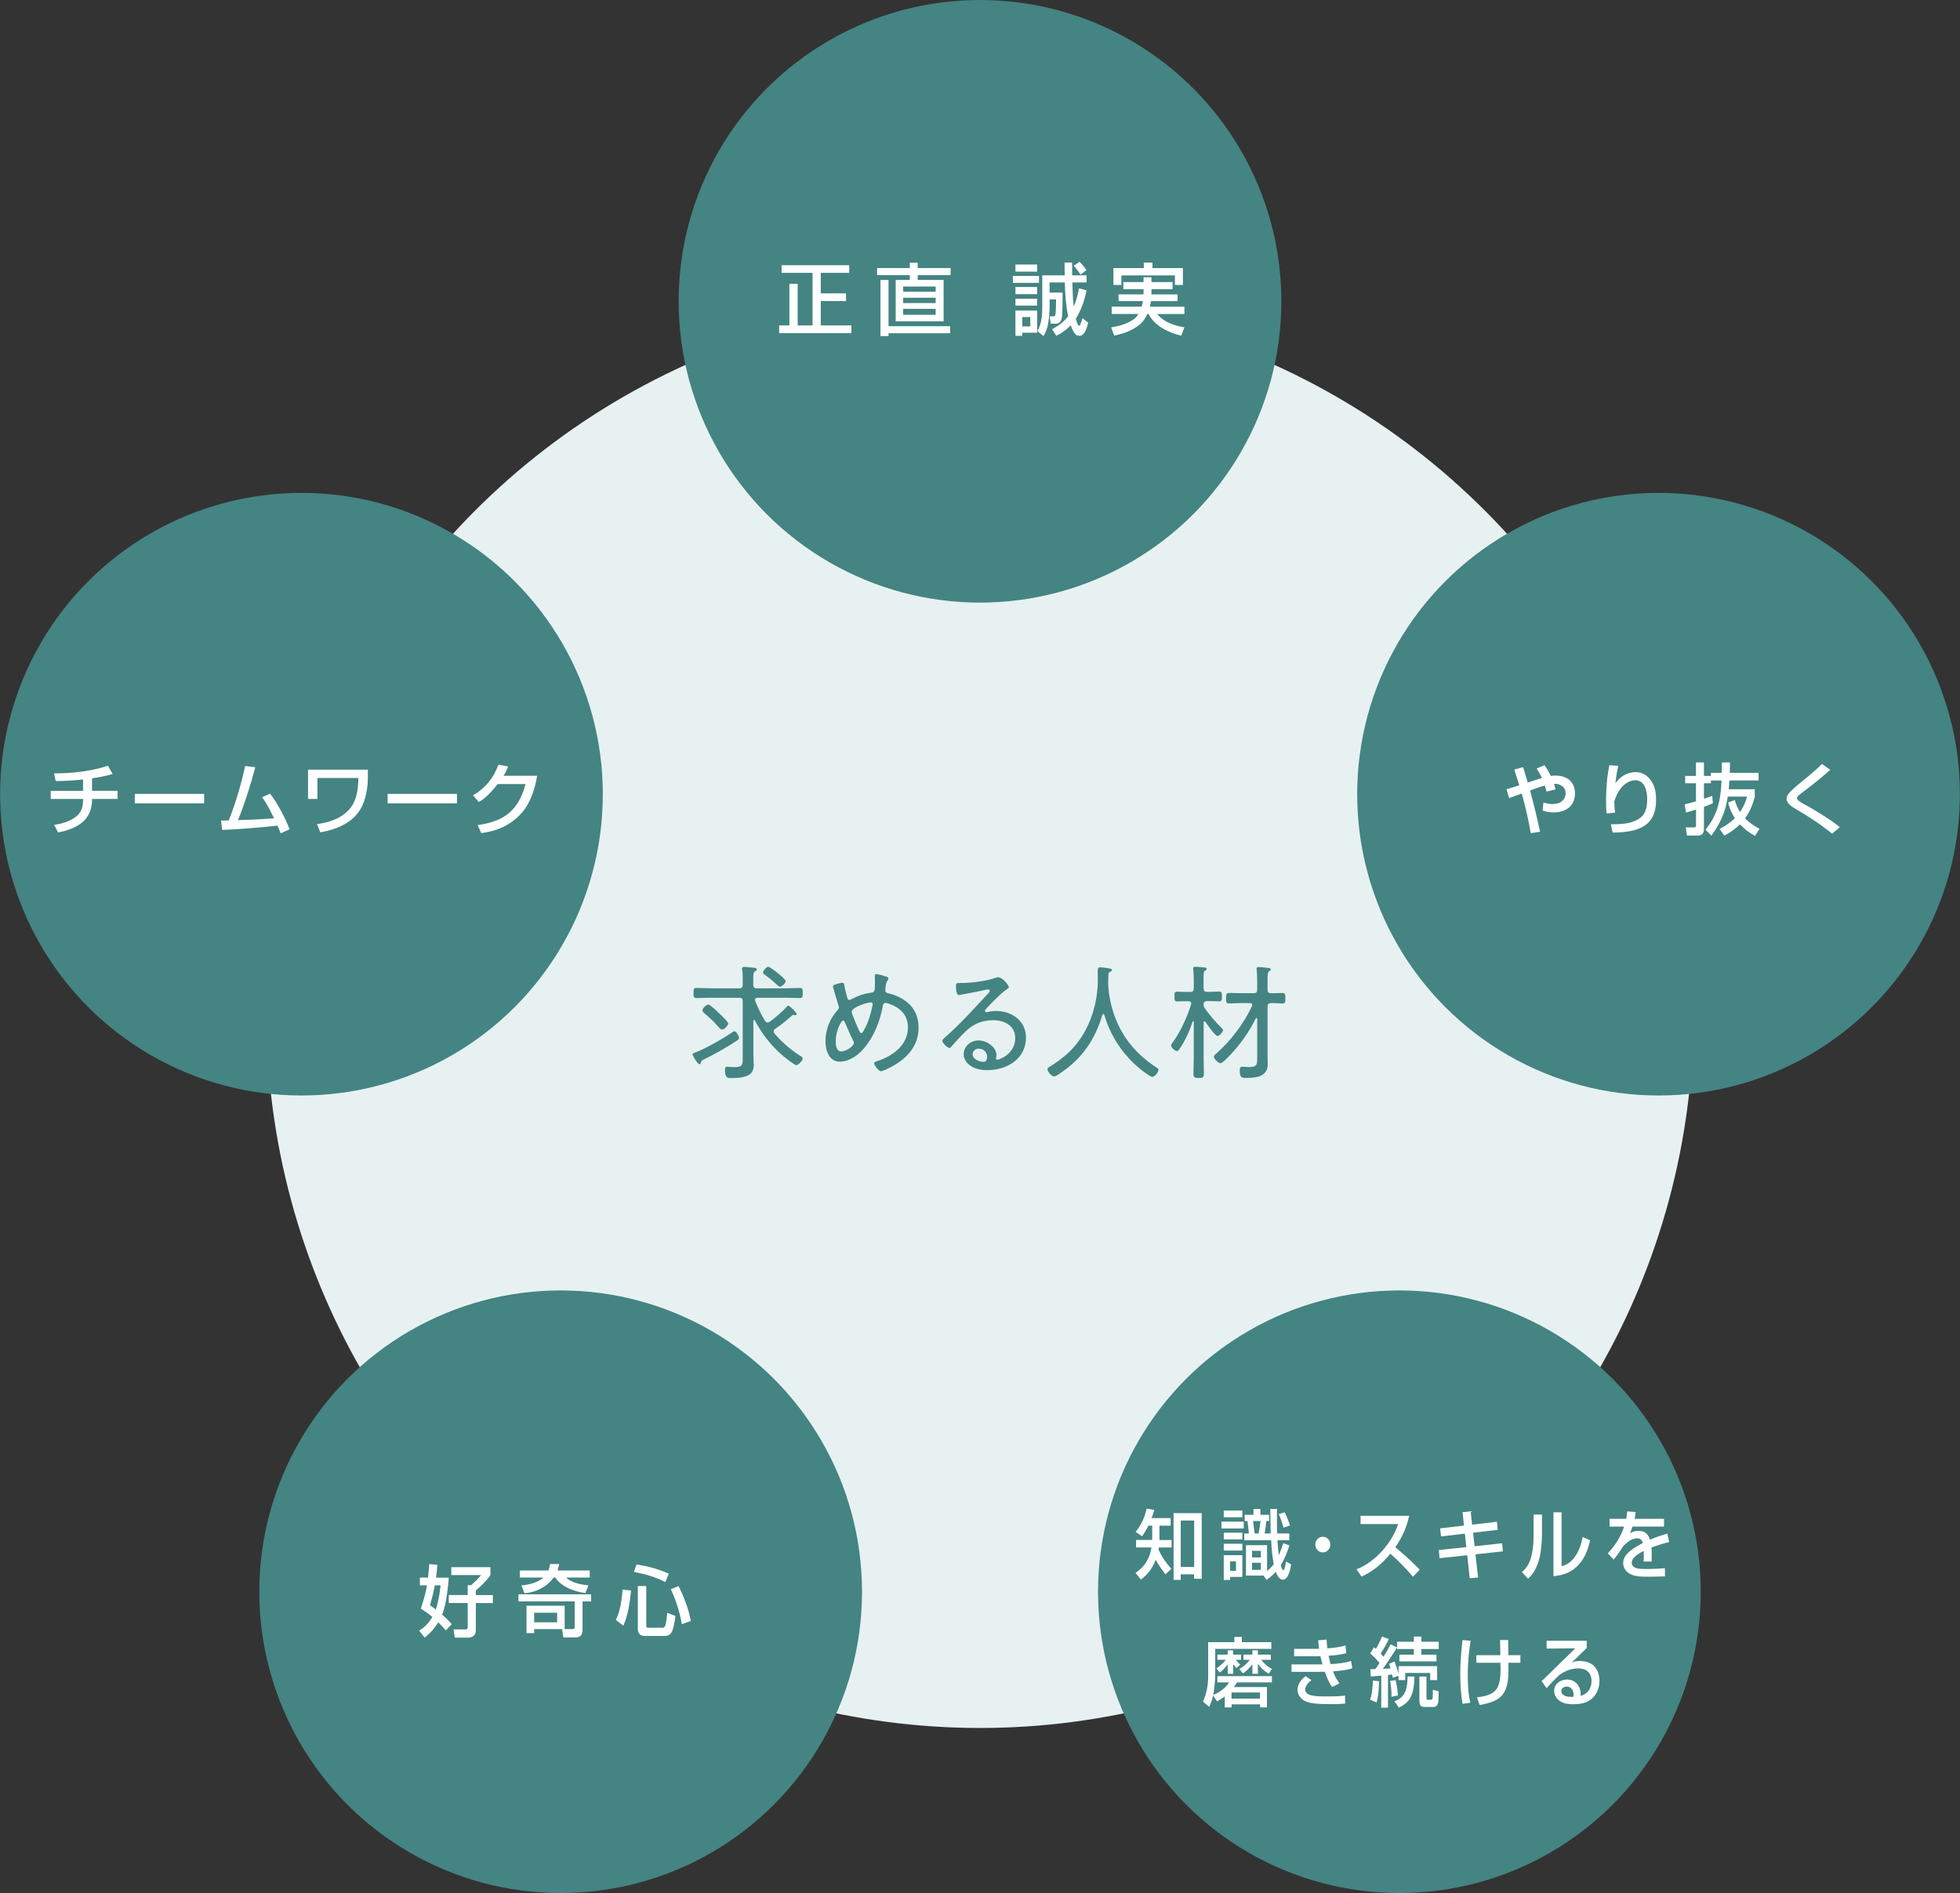 <?xml version="1.0" encoding="UTF-8"?>
<svg id="_レイヤー_2" data-name="レイヤー 2" xmlns="http://www.w3.org/2000/svg" viewBox="0 0 422.62 408.27">
  <rect x="0" y="0" width="422.62" height="408.27" fill="#333333" stroke="none"/>
  <defs>
    <style>
      .cls-1 {
        fill: #e7f1f1;
      }

      .cls-2 {
        fill: #fff;
      }

      .cls-3 {
        fill: #448482;
      }
    </style>
  </defs>
  <g id="_デザイン" data-name="デザイン">
    <g>
      <g>
        <circle class="cls-1" cx="211.31" cy="218.82" r="153.84"/>
        <circle class="cls-3" cx="211.31" cy="64.98" r="64.98"/>
        <circle class="cls-3" cx="65" cy="171.28" r="64.98"/>
        <circle class="cls-3" cx="120.89" cy="343.28" r="64.98"/>
        <circle class="cls-3" cx="301.74" cy="343.28" r="64.98"/>
        <circle class="cls-3" cx="357.62" cy="171.28" r="64.98"/>
      </g>
      <g>
        <path class="cls-2" d="M183.11,57.19v1.65h-6.13v4.43h5.44v1.65h-5.44v5.26h6.6v1.68h-15.58v-1.68h2.21v-8.96h1.79v8.96h3.2v-11.34h-6.67v-1.65h14.59Z"/>
        <path class="cls-2" d="M197.88,56.65v1.16h7.09v1.53h-7.09v1.03h5.58v8.93h-10.33v-8.93h3.05v-1.03h-7.06v-1.53h7.06v-1.16h1.7ZM204.88,70.35v1.52h-13.29v.61h-1.74v-12.1h1.74v9.97h13.29ZM194.74,61.79v1.13h7.01v-1.13h-7.01ZM194.74,64.21v1.15h7.01v-1.15h-7.01ZM194.74,66.61v1.28h7.01v-1.28h-7.01Z"/>
        <path class="cls-2" d="M224.03,59.5v1.5h-5.63v-1.5h5.63ZM223.63,57.05v1.53h-4.68v-1.53h4.68ZM223.63,61.89v1.55h-4.68v-1.55h4.68ZM223.63,64.43v1.48h-4.68v-1.48h4.68ZM223.63,66.98v4.78h-3.2v.66h-1.48v-5.44h4.68ZM220.43,68.37v2.02h1.72v-2.02h-1.72ZM229.59,60.91h-3.28v2.19h2.8v1.42c0,1.18-.02,2.43-.1,3.55-.02.34-.07.67-.2.98-.22.5-.66.76-1.21.76h-1.03l-.25-1.58h.81c.3,0,.39-.13.44-.4.12-.59.13-2.56.15-3.25h-1.4v1.26c0,1.21-.08,2.53-.29,3.79-.19,1.13-.51,2-1.04,2.86l-1.31-1.1c1.03-1.77,1.06-3.67,1.06-5.66v-6.35h4.83c0-.91-.03-1.84-.03-2.76h1.63c0,.93.02,1.85.02,2.76h3.1v1.53h-3.07c.07,1.74.08,3.49.3,5.21.54-1.25.89-2.59,1.15-3.94l1.62.44c-.42,2.07-1.16,4.3-2.31,6.08.05.19.18.81.37,1.2.1.2.22.35.34.35.15,0,.35-.37.72-1.62l1.23.96c-.15.67-.4,1.47-.74,2.05-.27.46-.64.78-1.11.78s-.78-.15-1.06-.52c-.35-.44-.67-1.21-.88-1.74-.89.96-1.9,1.68-3.08,2.26l-.93-1.42c1.4-.74,2.48-1.53,3.47-2.78-.49-2.41-.66-4.85-.71-7.31ZM232.77,56.46c.59.57,1.04,1.11,1.5,1.79l-1.28.99c-.46-.72-.89-1.3-1.48-1.92l1.26-.86Z"/>
        <path class="cls-2" d="M248.27,63.49h5.64v1.45h-5.73c-.07.4-.13.79-.25,1.2h7.46v1.58h-5.86c1.35,1.75,3.76,2.53,5.86,2.88l-.69,1.8c-2.68-.64-5.78-2.11-7.04-4.68h-.27c-.39.83-.88,1.63-1.58,2.22-1.62,1.35-3.54,2.02-5.56,2.44l-.67-1.77c1.77-.3,3.47-.74,4.97-1.82.37-.27.67-.69.93-1.08h-5.78v-1.58h6.47c.12-.4.2-.79.29-1.2h-5.27v-1.45h5.39v-1.11h-4.36v-1.53h4.36v-1.04h1.7v1.04h4.56v1.53h-4.56v1.11ZM248.49,56.63v1.18h6.57v3.64h-1.72v-2.06h-11.54v2.06h-1.72v-3.64h6.55v-1.18h1.85Z"/>
      </g>
      <g>
        <path class="cls-2" d="M331.35,165.75l1.65-.74c.56.76.98,1.48,1.38,2.33.34-.05.67-.07,1.03-.07,2.39,0,4.19,1.28,4.19,3.82,0,1.47-.57,2.54-1.5,3.23-.83.59-1.9.89-3.1.89-.88,0-1.55-.13-2.38-.39l.18-1.77c.67.22,1.26.35,1.99.35.93,0,1.82-.25,2.39-1.03.27-.37.4-.81.4-1.26,0-1.4-1.11-2.07-2.38-2.07h-.12c.13.42.22.79.32,1.21l-1.92.47c-.13-.44-.25-.88-.39-1.3-1.08.3-2.12.67-3.17,1.06.79,2.95,1.52,5.91,2.16,8.91l-2.02.29c-.49-2.88-1.13-5.74-1.95-8.54-.91.32-1.8.66-2.71.98l-.57-1.92c.93-.25,1.85-.54,2.76-.84-.35-1.13-.71-2.26-1.08-3.39l1.9-.52c.35,1.09.69,2.21,1.01,3.32.94-.32,2.11-.71,3.05-.98-.34-.74-.71-1.38-1.15-2.06Z"/>
        <path class="cls-2" d="M348.95,165.16c-.32,1.25-.49,2.49-.64,3.77,1.01-1.45,2.56-2.41,4.36-2.41s3.08,1.11,3.81,2.68c.47.99.61,2.19.61,3.28,0,1.53-.27,2.9-.93,3.98-.64,1.06-1.65,1.87-3.15,2.38-1.65.57-3.55.71-5.31.72l-.35-1.79c2.04-.03,4.13-.02,5.93-1.11,1.55-.94,1.89-2.54,1.89-4.25s-.47-4.14-2.59-4.14c-1.28,0-2.53.93-3.25,1.94-.62.86-.93,1.62-1.25,2.61.02,1.18.05,1.67.19,2.43l-1.84.19c-.12-.91-.13-1.63-.13-2.54,0-2.58.18-5.34.71-7.87l1.95.13Z"/>
        <path class="cls-2" d="M368.91,168.31v.61h-1.5v3.35c.61-.22,1.2-.42,1.79-.64l.13,1.6c-.62.29-1.26.54-1.92.78v4.63c0,1.1-.35,1.57-1.5,1.57h-2.17l-.25-1.77h1.79c.32,0,.42-.08.42-.42v-3.44c-.71.25-1.43.46-2.16.66l-.29-1.77c.83-.19,1.63-.42,2.44-.66v-3.89h-2.33v-1.58h2.33v-2.91h1.72v2.91h1.5v-.67h2.34c.02-.74.02-1.48.02-2.24h1.75c-.02.76-.02,1.5-.03,2.24h6.2v1.65h-6.28c-.05.64-.1,1.26-.15,1.89h5.61v1.58c-.44,1.77-1.04,3.22-2.11,4.7.88.93,2.04,1.65,3.13,2.26l-.98,1.53c-1.25-.71-2.24-1.47-3.25-2.49-1.01,1.03-2.09,1.73-3.35,2.43l-1.04-1.45c1.25-.64,2.31-1.33,3.3-2.34-.72-1.08-1.13-2.09-1.45-3.35l1.43-.54c.29.98.59,1.7,1.13,2.58.74-1.04,1.18-2.09,1.53-3.32h-4.16c-.29,1.7-.57,2.98-1.28,4.58-.62,1.4-1.35,2.61-2.26,3.84l-1.28-1.28c2.68-3.25,3.3-6.5,3.47-10.61h-2.29Z"/>
        <path class="cls-2" d="M391.04,169.05c-.98.79-2,1.52-2.98,2.29-.24.19-.59.49-.59.81,0,.2.19.4.35.54.49.35.81.52,1.26.78,1.84.96,6.12,3.62,7.63,4.92l-1.67,1.4c-2.44-1.99-5.02-3.67-7.73-5.26-.81-.45-2.09-1.23-2.09-2.27,0-.61.47-1.16.86-1.57.86-.91,2.81-2.44,3.86-3.3.99-.84,1.99-1.7,2.91-2.63l1.8,1.26c-1.18,1.04-2.38,2.07-3.62,3.03Z"/>
      </g>
      <g>
        <path class="cls-2" d="M19.85,170.55h5.51v1.75h-5.51v.15c0,4.55-3.35,6.28-7.31,7.08l-.86-1.63c1.57-.24,3.1-.67,4.41-1.57,1.47-.99,1.82-2.22,1.82-3.87v-.15h-6.97v-1.75h6.97v-2.46c-1.87.19-3.72.34-5.63.34h-.27l-.35-1.65c1.95,0,3.92-.12,5.88-.37,2.07-.27,3.67-.62,5.73-1.28l1.01,1.77c-1.43.46-2.93.72-4.43.94v2.71Z"/>
        <path class="cls-2" d="M44.02,171.21v2.04h-14.96v-2.04h14.96Z"/>
        <path class="cls-2" d="M54.29,176.78c1.6-.07,3.2-.2,4.8-.29-.74-1.53-1.55-3.2-2.58-4.55l1.72-.79c1.7,2.22,3.18,5.1,4.23,7.7l-1.95.86c-.2-.56-.42-1.11-.67-1.65-2.48.25-4.95.49-7.45.67-1.5.12-3,.19-4.5.25l-.22-2.02c.56,0,1.11-.02,1.67-.02,1.6-4.21,2.53-7.36,3.54-11.74l2.17.27c-.93,3.54-2.34,8.02-3.74,11.4.99-.03,1.99-.07,2.98-.1Z"/>
        <path class="cls-2" d="M79.32,165.99v1.67c0,.96-.07,1.92-.24,2.86-.39,2.22-1.08,4.14-2.78,5.78-1.89,1.8-4.67,2.78-7.24,3.2l-.71-1.77c2.63-.35,5.32-1.21,7.08-3.32,1.55-1.85,1.8-4.28,1.84-6.62h-8.83v4.51h-2.02v-6.32h12.9Z"/>
        <path class="cls-2" d="M98.54,171.21v2.04h-14.96v-2.04h14.96Z"/>
        <path class="cls-2" d="M115.82,167.3c-.52,3.1-1.53,6.22-3.77,8.49-2.31,2.34-5.07,3.47-8.27,3.88l-.79-1.72c5.76-.84,8.79-3.13,10.33-8.86h-6.01c-1.11,1.42-2.49,2.98-4.06,3.87l-1.25-1.43c2.66-1.57,4.41-3.72,5.48-6.62l2.07.4c-.29.79-.52,1.28-.96,1.99h7.24Z"/>
      </g>
      <g>
        <path class="cls-2" d="M245.99,340.66l-1.14-1.45c2-1.32,3.03-3.09,3.45-5.49h-3.34v-1.61h3.48v-3.09h-.81c-.39.8-.87,1.56-1.36,2.3l-1.4-.94c1.2-1.51,1.96-3.13,2.37-5.03l1.64.29c-.17.6-.36,1.17-.56,1.76h4.1v1.63h-2.42v3.09h2.62v1.61h-2.75c-.02.15-.03.29-.06.44.72,1.71,1.59,2.8,2.76,4.18l-1.28,1.17c-.75-1.01-1.5-2-2.09-3.14-.7,1.82-1.68,3.16-3.21,4.28ZM259.12,340.49h-1.64v-.96h-2.9v1.19h-1.53v-14.39h6.07v14.16ZM254.59,327.92v10.01h2.9v-10.01h-2.9Z"/>
        <path class="cls-2" d="M268.17,328.16v1.47h-4.8v-1.47h4.8ZM267.88,325.77v1.45h-4.01v-1.45h4.01ZM267.88,330.54v1.45h-4.01v-1.45h4.01ZM267.88,332.93v1.47h-4.01v-1.47h4.01ZM267.88,335.39v4.69h-2.64v.65h-1.37v-5.34h4.01ZM265.24,336.74v2.02h1.26v-2.02h-1.26ZM274.07,332.18h-5.79v-1.47h1c-.08-.9-.17-1.79-.31-2.69h-.59v-1.33h1.9v-1.27h1.5v1.27h1.86v1.33h-.58c-.09.9-.23,1.79-.38,2.69h1.31c-.03-1.76-.08-3.53-.08-5.29h1.43v3.01c0,.75.02,1.51.03,2.28h2.64v1.47h-2.57c.06,1.07.17,2.15.3,3.22.38-.85.69-1.71.97-2.59l1.31.49c-.48,1.48-1.04,2.95-1.86,4.25.06.23.3,1.09.55,1.09.22,0,.42-.81.58-1.87l1.11.59c-.16.98-.56,3.32-1.81,3.32-.75,0-1.28-1.06-1.51-1.69-.62.7-1.25,1.22-2.01,1.74l-.62-.93h-3.79v-6.56h4.55v5.55c.55-.44,1.01-.9,1.44-1.45-.33-1.71-.47-3.44-.56-5.16ZM269.97,334.46v1.43h1.9v-1.43h-1.9ZM269.97,337.03v1.53h1.9v-1.53h-1.9ZM270.19,328.03c.12.9.23,1.79.34,2.69h.86c.12-.65.34-2.04.41-2.69h-1.61ZM278.14,328.99l-1.4.49c-.26-1.04-.58-1.99-1.01-2.95l1.28-.39c.48.96.81,1.82,1.14,2.85Z"/>
        <path class="cls-2" d="M286.85,333.11c0,.94-.72,1.69-1.62,1.69s-1.62-.75-1.62-1.69.72-1.69,1.62-1.69,1.62.75,1.62,1.69Z"/>
        <path class="cls-2" d="M293.56,339.98l-1.08-1.53c2.15-.83,4.04-2.3,5.6-4.04,1.53-1.71,2.64-3.53,3.4-5.73h-8.11v-1.77h10.48c-.55,2.52-1.54,4.67-2.99,6.76,1.83,1.53,3.6,3.13,5.27,4.84l-1.47,1.55c-1.36-1.68-3.26-3.58-4.87-4.98-1.68,2.04-3.79,3.89-6.24,4.92Z"/>
        <path class="cls-2" d="M315.35,326.13l1.76-.2.31,2.88,5.35-.62.16,1.74-5.3.62.33,2.91,5.93-.63.17,1.74-5.91.64.56,5-1.81.15-.53-4.95-5.97.63-.16-1.76,5.93-.62-.31-2.91-5.16.6-.16-1.74,5.13-.6-.31-2.88Z"/>
        <path class="cls-2" d="M332.49,330.81c0,1.5-.16,3.57-.51,5.05-.44,1.81-1.14,3.35-2.48,4.61l-1.36-1.42c1.23-1.01,1.87-2.36,2.17-3.94.23-1.17.37-2.15.37-3.94v-4.53h1.81v4.17ZM336.7,337.78c1.34-.34,2.29-1.12,3.06-2.3.79-1.22,1.23-2.56,1.5-4.01l1.59.72c-.38,1.84-1.08,3.68-2.29,5.08-1.54,1.76-3.32,2.46-5.6,2.65v-13.77h1.75v11.62Z"/>
        <path class="cls-2" d="M350.84,325.95l1.86.15c-.06.5-.14.94-.25,1.45h6.35v1.68h-6.8c-.16.52-.31.91-.53,1.4.67-.31,1.06-.47,1.81-.47,1.36,0,2.04.57,2.5,1.89,1.22-.54,2.46-.94,3.74-1.3l.39,1.82c-1.29.31-2.56.7-3.82,1.17.05.47.06.94.06,1.42,0,.54,0,1.07-.02,1.61h-1.75c.05-.42.06-.8.06-1.22,0-.36-.02-.72-.03-1.07-.87.44-2.57,1.35-2.57,2.52,0,1.37,1.73,1.38,3.26,1.38,1.29,0,2.6-.06,3.9-.18v1.76c-1.26.05-2.53.08-3.79.08-1.34,0-3.13-.02-4.21-.9-.62-.54-1.01-1.22-1.01-2.08,0-1.17.89-2.12,1.73-2.75.79-.6,1.64-1.07,2.5-1.55-.2-.67-.53-.99-1.23-.99-1.11,0-2.18.8-3.04,1.76-.26.39-.51.8-.81,1.22-.31.47-.67.99-1.19,1.61l-1.28-1.38c1.58-1.61,2.81-3.57,3.52-5.75h-3.13v-1.68h3.59c.11-.57.16-1.01.2-1.6Z"/>
        <path class="cls-2" d="M262.4,366.9l-.81-1.25c-.22.91-.48,1.63-.86,2.46l-1.34-1.14c.79-1.76,1.12-3.53,1.12-5.49v-7.33h5.65v-1.12h1.61v1.12h6.36v1.45h-12.1v5.8c0,.75-.19,3.03-.42,4.15,1.25-.54,2.7-1.5,3.42-2.72h-2.54v-1.35h11.76v1.35h-7.53c-.22.36-.42.67-.67,1.01h7.13v4.38h-1.48v-.65h-6.14v.65h-1.47v-2.36c-.58.44-1.03.72-1.67,1.04ZM262.48,357.96v-1.12h2.23v-.93h1.18v.93h1.72v1.12h-1.15c.28.36.62.75.97,1.06l-.83.7c-.3-.28-.47-.49-.7-.81v2.07h-1.18v-2.04c-.51.67-1.03,1.25-1.7,1.77l-.75-.9c.75-.44,1.48-1.19,2.04-1.86h-1.83ZM265.54,365.01v1.32h6.14v-1.32h-6.14ZM268.11,357.96v-1.12h1.93v-.93h1.19v.93h2.79v1.12h-2.07c.61.83,1.4,1.5,2.29,1.97l-.66,1.04c-1.01-.59-1.68-1.19-2.35-2.18v2.18h-1.19v-2.05c-.62.81-1.2,1.4-2.04,1.97l-.78-.93c.95-.54,1.58-1.17,2.28-2h-1.39Z"/>
        <path class="cls-2" d="M284.26,353.75l1.79-.15c.03.64.08,1.27.16,1.89,1.34-.08,2.62-.26,3.91-.62l.17,1.66c-1.25.34-2.54.46-3.82.55.11.57.28,1.25.45,1.81,1.48-.1,2.98-.23,4.41-.67l.26,1.58c-1.37.41-2.74.54-4.16.65.45,1.14.64,1.61,1.4,2.57l-1.58.81c-.75-.99-1.17-2.12-1.58-3.29-.59.02-1.19.02-1.79.02h-5.4v-1.6h5.52c.39,0,.76,0,1.15-.02-.16-.59-.31-1.17-.45-1.76-.25,0-.51.02-.78.02h-4.88v-1.6h4.85c.17,0,.34-.02.53-.03-.09-.6-.14-1.22-.19-1.84ZM282.78,362.34c-.59.44-1.34,1.2-1.34,2.04,0,1.03,1.25,1.29,2.01,1.37.87.11,1.81.11,2.68.11,1.31,0,2.6-.03,3.9-.18v1.73c-.97.08-1.93.11-2.92.11-1.18,0-3.26-.03-4.4-.24-1.04-.21-1.84-.54-2.5-1.45-.3-.41-.44-.9-.44-1.4,0-1.25.83-2.26,1.76-2.95l1.23.86Z"/>
        <path class="cls-2" d="M296.82,367.16l-1.4-.59c.47-1.27.55-2.78.61-4.14l1.34.16c-.06,1.55-.12,3.06-.54,4.56ZM301.23,354.07h3.63v-1.12h1.62v1.12h3.74v1.56h-3.74v1.22h3.26v1.45h-8v-1.45h3.12v-1.22h-3.63v-.34c-.89,1.48-1.96,3.08-3.06,4.61.56-.02,1.22-.05,1.67-.08-.08-.29-.2-.7-.33-.99l1.17-.52c.28.68.72,2,.87,2.73v-1.71h8.33v3.01h-1.5v-1.55h-5.38v1.55h-1.45v-.93l-1.23.42c-.03-.2-.08-.49-.14-.7-.23.05-.61.08-.9.1v7.05h-1.45v-6.9c-.75.06-1.51.13-2.26.18l-.09-1.58c.36,0,.72,0,1.08-.02.3-.41.61-.88.89-1.32-.55-.7-1.33-1.47-2.01-2.04l.81-1.35c.14.11.28.23.42.36.5-.85.94-1.74,1.31-2.67l1.48.52c-.42.99-1.17,2.28-1.76,3.16.2.2.42.44.62.67.53-.86,1.06-1.74,1.53-2.67l1.39.65v-1.21ZM300.04,365.93v-.28c0-1.06-.11-2.07-.3-3.13l1.18-.18c.28,1.16.44,2.12.51,3.31l-1.4.28ZM305,361.56c-.05,1.47-.16,3-.76,4.31-.53,1.16-1.53,1.87-2.62,2.41l-.95-1.38c2.51-.9,2.78-2.87,2.84-5.34h1.5ZM307.58,361.56v4.71c0,.28.06.31.37.31h.62c.3,0,.36-.29.36-.99,0-.28.02-.73.03-1.17l1.26.34c0,.62-.02,1.35-.05,1.9-.05.85-.31,1.47-1.06,1.47h-2c-.84,0-1.06-.57-1.06-1.35v-5.21h1.51Z"/>
        <path class="cls-2" d="M317.1,353.85c-.41,2.44-.61,4.92-.61,7.39,0,1.99.09,4.02.55,5.98l-1.7.24c-.33-2.12-.48-4.25-.48-6.4,0-2.46.22-4.92.48-7.36l1.76.15ZM323.51,356.96c-.03-1.09-.03-2.18-.06-3.27h1.75c.02,1.09,0,2.18.03,3.27h2.6v1.64h-2.59c0,.46.02.91.02,1.37,0,1.5-.06,2.93-.59,4.31-.48,1.25-1.37,2.02-2.42,2.52-1,.47-2.14.72-3.21.91l-.58-1.66c2.15-.24,3.42-.73,4.15-1.69.73-.94.94-2.39.94-4.56,0-.41-.02-.81-.03-1.2h-5.19v-1.64h5.19Z"/>
        <path class="cls-2" d="M342.13,353.85v1.55c-1.09,1.04-2.14,2.15-3.26,3.16.64-.28,1.08-.34,1.76-.34,1.06,0,2.23.26,3.03,1.03.84.83,1.22,2.05,1.22,3.24,0,1.6-.62,3.09-1.89,4.04-1.14.85-2.43,1.01-3.8,1.01-1,0-1.83-.08-2.71-.6-.81-.47-1.37-1.32-1.37-2.3,0-1.55,1.45-2.43,2.79-2.43,1.76,0,2.93,1.4,2.93,3.19v.34c1.48-.44,2.34-1.58,2.34-3.21,0-1.86-1.2-2.72-2.87-2.72-1.5,0-2.85.54-4.07,1.43-.97.91-1.87,1.86-2.75,2.83l-1.08-1.51c1.29-1.2,2.54-2.47,3.82-3.71,1.15-1.12,2.31-2.23,3.45-3.37l-6.19.06v-1.69h8.66ZM339.31,365.47c0-.91-.51-1.73-1.48-1.73-.58,0-1.17.31-1.17.99s.7,1.04,1.26,1.14c.42.08.9.08,1.33.08.03-.16.06-.31.06-.49Z"/>
      </g>
      <g>
        <path class="cls-2" d="M92.56,337.31l1.75.17c-.07.93-.17,1.84-.29,2.76h2.75c-.08,1.03-.2,2.24-.37,3.45-.22,1.63-.56,3.27-1.06,4.55.74.62,1.42,1.3,2.07,2.02l-1.28,1.38c-.52-.61-1.06-1.21-1.63-1.77-.81,1.33-1.72,2.33-2.93,3.3l-1.2-1.5c1.25-.77,2.12-1.68,2.86-2.95-.79-.66-1.63-1.25-2.49-1.8.2-.59.39-1.2.57-1.82.32-1.06.59-2.14.76-3.2h-1.53v-1.67h1.75c.1-.98.2-1.95.27-2.93ZM94.78,343.61c.08-.59.17-1.16.22-1.7h-1.25c-.27,1.45-.61,2.86-1.04,4.28.44.3.84.61,1.26.93.35-1.04.62-2.29.81-3.5ZM105.75,339.69c-.84,1.23-2,2.34-3.15,3.32v.99h3.67v1.72h-3.67v5.88c0,1.09-.72,1.58-1.75,1.58h-2.78l-.27-1.77h2.61c.29,0,.44-.19.44-.46v-5.24h-4.08v-1.72h4.08v-2.12h.74c.81-.76,1.45-1.31,2.14-2.19h-6.42v-1.7h8.44v1.7Z"/>
        <path class="cls-2" d="M123.42,351.34c.49,0,.49-.17.49-.59v-5.39h-12.13v-1.53h15.67v1.53h-1.84v5.98c0,1.58-.66,1.8-1.84,1.8h-2.29l-.29-1.8h-6.01v.86h-1.65v-5.9h8.22v5.04h1.67ZM118.58,337.31h1.99c-.1.5-.18.89-.37,1.38h6.96v1.52h-5.12c1.21,1.15,3.22,1.52,4.83,1.7l-.64,1.65c-2.26-.25-5.24-1.35-6.49-3.35h-.37c-1.46,2.07-3.79,3.18-6.28,3.4l-.67-1.7c1.65-.12,3.52-.59,4.77-1.7h-5.1v-1.52h6.17c.18-.49.27-.88.34-1.38ZM115.18,347.81v2.06h4.95v-2.06h-4.95Z"/>
        <path class="cls-2" d="M134.41,350.59l-1.63-1.23c.96-1.85,1.3-4.46,1.47-6.54l1.82.19c-.24,2.44-.64,5.34-1.65,7.58ZM144.22,339.37l-.77,1.84c-2.11-1.15-4.41-1.73-6.76-2.22l.56-1.6c2.75.45,4.4.91,6.97,1.99ZM139.35,342.06v8.47c0,.49.17.52.44.52h2.95c.37,0,.57-.13.71-.47.19-.46.37-2.22.42-2.75l1.77.67c-.12.91-.4,3.07-.98,3.74-.37.44-.76.57-1.33.57h-4.23c-1.11,0-1.57-.52-1.57-1.6v-9.16h1.82ZM148.95,349.59l-1.94.69c-.4-2.56-1.28-5.19-2.36-7.55l1.67-.67c1.14,2.29,2.19,4.99,2.63,7.53Z"/>
      </g>
      <g>
        <path class="cls-3" d="M159.36,223.86c0,.27-.32.46-.51.59-2.15,1.45-4.81,2.9-7.14,4.08-.54.27-.48.27-.59.67-.03.16-.11.3-.3.3-.43,0-1.48-1.83-1.48-2.09,0-.21.19-.3.38-.35,2.2-.78,6.23-3.09,8.22-4.46.13-.08.27-.19.43-.19.48,0,.99,1.24.99,1.45ZM165.56,220.51c.16,0,.29-.08.43-.16,1.1-.78,2.74-2.23,3.65-3.22.08-.11.19-.24.35-.24.32,0,1.8,1.56,1.8,1.8,0,.16-.11.24-.27.24-.05,0-.13,0-.19-.03-.08,0-.13-.03-.21-.03-.16,0-.21.05-.32.13-1.53,1.26-1.85,1.69-3.68,2.9-.16.13-.3.3-.3.51,0,.19.08.3.16.46,1.56,1.83,3.38,3.44,5.4,4.73.51.32.7.43.7.67,0,.43-.91,1.45-1.37,1.45-.4,0-2.28-1.53-2.69-1.85-2.58-2.15-4.7-4.83-6.26-7.81-.03-.05-.08-.11-.16-.11-.11,0-.13.11-.16.19v7.52c0,.67.08,1.32.08,1.99,0,1.05-.32,1.85-1.32,2.31-.99.48-2.5.54-3.57.54-.73,0-1.32-.05-1.32-1.8,0-.38.08-.64.51-.64.27,0,.89.08,1.56.08,1.83,0,1.77-.56,1.77-2.31v-11.9c0-.54-.21-.75-.75-.75h-5.99c-1.07,0-2.18.05-3.25.05-.59,0-.62-.3-.62-1.07,0-.83.03-1.1.62-1.1,1.07,0,2.18.08,3.25.08h5.99c.54,0,.75-.24.75-.75v-1.18c0-.7,0-1.34-.11-2.04-.03-.08-.03-.21-.03-.27,0-.32.24-.38.48-.38.32,0,1.75.16,2.12.19.21.03.59.05.59.35,0,.21-.19.3-.38.4-.38.21-.4.62-.4,1.88v1.05c0,.51.24.75.75.75h6.07c1.07,0,2.15-.08,3.25-.08.59,0,.59.32.59,1.1s0,1.07-.59,1.07c-1.1,0-2.17-.05-3.25-.05h-5.91c-.27,0-.54.11-.54.46,0,.08.03.13.05.21.59,1.53,1.29,2.98,2.15,4.35.13.19.29.32.54.32ZM155.68,222.04c-.27,0-.67-.46-1.05-.89-.75-.89-1.75-1.77-2.71-2.6-.21-.19-.46-.38-.46-.64,0-.46.83-1.26,1.29-1.26.43,0,1.93,1.56,2.34,1.91.38.35,1.93,1.8,1.93,2.2,0,.35-.83,1.29-1.34,1.29ZM168.22,212.8c-.19,0-.38-.13-.48-.24-.89-.83-1.83-1.61-2.79-2.31-.19-.13-.43-.3-.43-.51,0-.38.75-1.24,1.13-1.24.32,0,1.69,1.07,2.01,1.34.35.27,1.75,1.37,1.75,1.77,0,.38-.8,1.18-1.18,1.18Z"/>
        <path class="cls-3" d="M191.16,210.62c.19.08.4.19.4.43,0,.16-.08.24-.21.43-.3.46-.38,1.05-.43,1.61,0,.19-.03.35-.03.54,0,.51.48.56.86.64,1.34.3,2.74.99,3.81,1.85,1.72,1.37,2.5,3.3,2.5,5.48,0,3.95-2.39,6.55-5.67,8.38-.46.24-1.99,1.05-2.44,1.05-.48,0-1.45-1.26-1.45-1.72,0-.3.35-.35.72-.48,3.28-1.1,6.55-3.44,6.55-7.25,0-2.79-1.8-4.4-4.32-5.18-.13-.05-.38-.11-.51-.11-.4,0-.54.32-.59.64-.43,2.47-1.29,4.94-2.58,7.09-.89,1.45-2.04,2.93-3.49,3.87-.91.59-2.09,1.07-3.2,1.07-2.34,0-3.09-2.47-3.09-4.4,0-2.6.97-4.89,2.69-6.82.13-.13.21-.32.21-.48,0-.21-.11-.43-.16-.62-.38-1.18-.7-2.36-1.05-3.54-.03-.11-.08-.24-.08-.32,0-.21.19-.35.38-.43.3-.11,1.34-.4,1.64-.4.4,0,.4.32.46.64.05.51.48,2.15.62,2.63.08.24.16.43.43.43.19,0,.38-.13.56-.21,1.29-.7,2.52-1.13,4-1.34.89-.11.97-.16.97-2.31,0-.43-.03-.86-.03-1.29,0-.21.05-.43.32-.43.32,0,1.85.43,2.2.56ZM180.2,224.56c0,.78.11,2.2,1.18,2.2s2.74-1.15,2.74-1.85c0-.16-.03-.27-.11-.4-.73-1.34-1.24-2.74-1.88-4.11-.05-.13-.13-.32-.32-.32-.46,0-1.61,2.26-1.61,4.48ZM183.64,218.22c0,.38,1.13,2.98,1.34,3.49.32.7.48,1.1.72,1.1s.43-.35.67-.81c.94-1.72,1.37-3.28,1.77-5.18.03-.08.03-.16.03-.24,0-.24-.16-.4-.4-.4-.83,0-4.14,1.07-4.14,2.04Z"/>
        <path class="cls-3" d="M217.54,212.93c0,.16-.38.38-.51.46-1.26.83-3.41,3.09-4.46,4.24-.08.11-.19.24-.19.4s.16.27.32.27c.08,0,.35-.05.46-.08.48-.13,1.05-.19,1.53-.19,3.44,0,6.53,2.07,6.53,5.75,0,4.57-4.11,7.01-8.3,7.01-1.34,0-2.74-.24-3.84-1.07-.75-.54-1.29-1.42-1.29-2.36,0-1.72,1.53-2.98,3.2-2.98s3.87,1.34,3.87,3.22c0,.38-.11.56-.11.67,0,.16.11.27.27.27.56,0,3.89-1.32,3.89-4.65,0-2.74-2.36-3.87-4.81-3.87s-4.38.89-6.07,2.58c-.99.97-1.93,2.01-2.85,3.06-.16.19-.27.35-.43.35-.54,0-1.56-1.15-1.56-1.53,0-.3.35-.54.54-.73,3.36-2.93,6.31-6.26,9.35-9.51.13-.16.32-.32.32-.56,0-.21-.19-.3-.38-.3-.13,0-.38.05-.51.08-1.67.4-3.38.7-5.08,1.02-.16.03-.51.11-.67.11-.59,0-.64-1.5-.64-1.93,0-.62.13-.67.89-.67h.48c1.8,0,5.08-.4,6.77-.99.27-.08.64-.24.94-.24,1.02,0,2.34,1.75,2.34,2.18ZM211.04,226.15c-.7,0-1.32.51-1.32,1.21,0,1.1,1.48,1.64,2.39,1.64.54,0,.75-.62.75-1.07,0-1.02-.83-1.77-1.83-1.77Z"/>
        <path class="cls-3" d="M237.9,218.68c-.11,0-.16.08-.19.16-1.61,5.4-4.38,9.45-9.08,12.6-.35.24-.97.7-1.37.7-.54,0-1.4-1.05-1.4-1.56,0-.27.27-.4.62-.62,2.53-1.58,4.54-3.22,6.29-5.69,2.66-3.76,3.95-8.51,3.95-13.11,0-.59-.03-1.18-.03-1.77s.13-.78.56-.78c.35,0,1.5.16,1.88.24.3.05.62.08.62.35,0,.24-.32.35-.51.46-.16.08-.24.21-.24.4-.03.67-.05,1.32-.05,1.99,0,.19.03.43.03.62.13,2.28.67,4.7,1.5,6.85,1.75,4.54,4.73,7.98,8.78,10.63.21.13.54.32.54.56,0,.54-.83,1.53-1.34,1.53-.16,0-.35-.11-.48-.19-1.61-.97-3.22-2.34-4.48-3.71-2.52-2.69-4.38-5.96-5.4-9.51-.03-.08-.08-.16-.19-.16Z"/>
        <path class="cls-3" d="M259.72,220.26c-.13,0-.19.13-.19.24v7.36c0,1.24.05,2.5.05,3.73,0,.78-.21.89-1.1.89s-1.15-.08-1.15-.89c0-1.24.08-2.5.08-3.73v-7.52c-.03-.13-.08-.13-.11-.13-.08,0-.08.03-.13.08-.59,1.85-1.66,4.27-2.77,5.83-.21.3-.35.56-.64.56-.4,0-1.26-.81-1.26-1.21,0-.21.29-.56.43-.75,1.5-2.01,3.2-5.69,3.89-8.11.03-.08.03-.16.03-.21,0-.35-.27-.46-.56-.48h-.54c-.73,0-1.48.05-1.96.05-.56,0-.54-.38-.54-1.05s-.03-1.05.54-1.05c.51,0,1.29.05,1.96.05h.91c.54,0,.75-.21.75-.75v-1.75c0-.78-.05-1.64-.11-2.31,0-.08-.03-.19-.03-.27,0-.3.21-.35.46-.35.29,0,1.64.11,1.96.16.21,0,.51.05.51.32,0,.19-.16.24-.38.4-.27.19-.3.56-.3,1.34v2.44c0,.54.21.75.73.75h.73c.64,0,1.45-.05,1.93-.05.56,0,.56.35.56,1.05s0,1.05-.56,1.05c-.46,0-1.24-.05-1.93-.05h-.73c-.48,0-.7.19-.73.7,0,.32.05.48.21.75.99,1.48,2.28,2.95,3.52,4.19.16.16.46.4.46.62,0,.43-.8,1.26-1.15,1.26-.59,0-2.28-2.52-2.66-3.06-.05-.05-.11-.11-.19-.11ZM267.83,216.32c-.94,0-1.85.08-2.79.08-.7,0-.67-.35-.67-1.13s0-1.13.67-1.13c.94,0,1.85.05,2.79.05h2.5c.54,0,.75-.21.75-.75v-2.15c0-.7-.05-1.45-.11-2.09,0-.08-.03-.19-.03-.27,0-.3.21-.38.46-.38.32,0,1.61.13,1.99.19.21.03.62.03.62.35,0,.19-.16.24-.38.38-.29.24-.32.7-.32,1.72v2.26c0,.54.21.75.75.75.81.03,1.61-.05,2.42-.05.7,0,.67.32.67,1.13s.03,1.13-.67,1.13c-.81,0-1.61-.11-2.42-.08-.54,0-.75.21-.75.75v10.5c0,.64.05,1.26.05,1.88,0,2.77-2.55,3.01-4.7,3.01-.91,0-1.34-.08-1.34-1.61,0-.35.03-.81.51-.81.29,0,.86.08,1.45.08,1.85,0,1.8-.59,1.8-2.34v-8.03c0-.11-.05-.21-.16-.21-.08,0-.13.05-.16.11-1.4,2.85-3.3,5.51-5.45,7.81-.38.4-1.69,1.83-2.17,1.83s-1.4-.99-1.4-1.4c0-.24.27-.48.43-.62,3.17-2.74,6.02-6.53,7.79-10.31.03-.05.05-.13.05-.21,0-.4-.38-.4-.51-.43h-1.67Z"/>
      </g>
    </g>
  </g>
</svg>